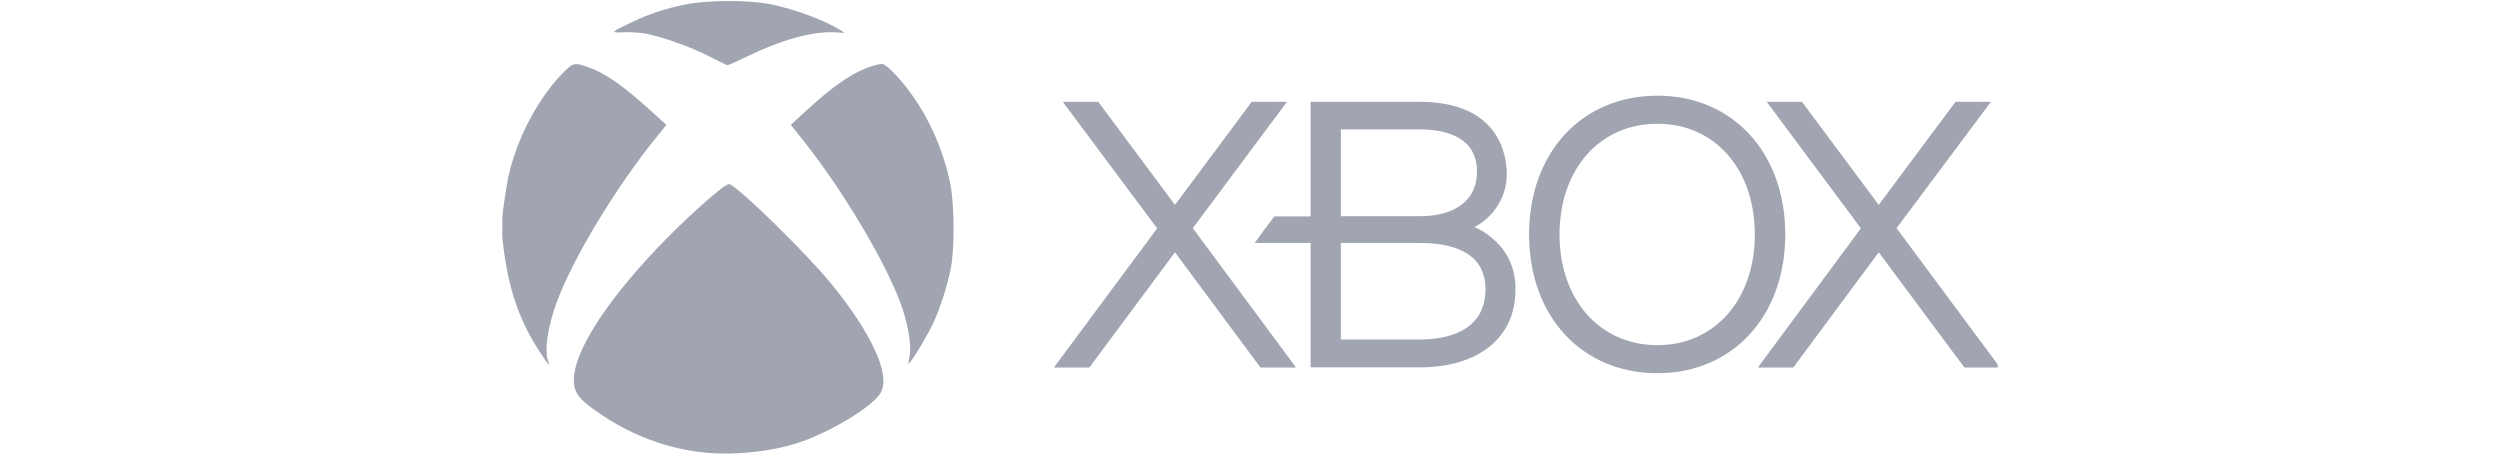 <svg width="220" height="40" viewBox="0 0 220 40" fill="none" xmlns="http://www.w3.org/2000/svg">
<g clip-path="url(#clip0_2693_7456)">
<path d="M175.989 32.326L166.898 20.077L175.204 8.958H172.085L165.329 18.029L158.573 8.958H155.472L163.759 20.096L154.688 32.345H157.807L165.329 22.202L172.869 32.345H175.989" fill="#A0A5B1"/>
<path d="M114.04 32.326L104.968 20.077L113.255 8.958H110.155L103.399 18.029L96.643 8.958H93.523L101.829 20.096L92.738 32.345H95.858L103.399 22.202L110.92 32.345H114.04" fill="#A0A5B1"/>
<path d="M124.942 29.876C124.942 29.876 119.086 29.876 117.995 29.876V21.379C119.067 21.379 124.942 21.379 124.942 21.379C127.583 21.379 130.722 22.087 130.722 25.436C130.722 29.302 127.086 29.876 124.942 29.876ZM117.995 11.388C119.067 11.388 124.942 11.388 124.942 11.388C126.818 11.388 129.976 11.848 129.976 15.101C129.976 17.551 128.139 19.025 124.942 19.025C124.942 19.025 119.086 19.025 117.995 19.025V11.388ZM131.316 20.958C130.818 20.537 130.301 20.211 129.765 19.982C131.469 19.063 132.598 17.321 132.598 15.312C132.598 13.819 132.043 8.958 124.923 8.958H115.335V19.044C115.335 19.044 112.234 19.044 112.139 19.044C111.717 19.58 110.78 20.862 110.416 21.379C110.761 21.379 115.335 21.379 115.335 21.379V32.326H124.923C130.129 32.326 133.363 29.704 133.363 25.494C133.383 23.656 132.674 22.087 131.316 20.958Z" fill="#A0A5B1"/>
<path d="M145.85 30.373C140.779 30.373 137.238 26.373 137.238 20.632C137.238 14.89 140.779 10.89 145.85 10.89C150.903 10.89 154.425 14.89 154.425 20.632C154.425 26.354 150.903 30.373 145.85 30.373ZM145.85 8.421C139.19 8.421 134.559 13.436 134.559 20.632C134.559 27.828 139.19 32.842 145.85 32.842C152.472 32.842 157.104 27.828 157.104 20.632C157.104 13.436 152.472 8.421 145.85 8.421Z" fill="#A0A5B1"/>
<path d="M62.062 39.831C59.001 39.539 55.901 38.438 53.235 36.695C51.002 35.236 50.497 34.639 50.497 33.441C50.497 31.039 53.138 26.829 57.648 22.036C60.213 19.312 63.782 16.119 64.166 16.203C64.918 16.371 70.919 22.235 73.166 24.99C76.721 29.359 78.357 32.932 77.526 34.524C76.894 35.736 72.98 38.102 70.106 39.008C67.735 39.76 64.622 40.078 62.062 39.831ZM47.486 30.947C45.633 28.099 44.696 25.291 44.24 21.235C44.09 19.895 44.143 19.13 44.581 16.38C45.124 12.953 47.07 8.99 49.414 6.549C50.413 5.51 50.502 5.483 51.718 5.895C53.195 6.394 54.769 7.482 57.215 9.698L58.643 10.989L57.865 11.949C54.243 16.398 50.427 22.703 48.989 26.604C48.207 28.722 47.893 30.854 48.229 31.738C48.454 32.335 48.246 32.114 47.486 30.947ZM80.033 31.429C80.215 30.535 79.985 28.89 79.441 27.232C78.269 23.641 74.338 16.955 70.729 12.413L69.593 10.985L70.822 9.853C72.427 8.376 73.542 7.491 74.744 6.744C75.695 6.151 77.048 5.629 77.632 5.629C77.99 5.629 79.255 6.943 80.277 8.38C81.86 10.6 83.023 13.297 83.611 16.101C83.991 17.914 84.022 21.793 83.673 23.597C83.385 25.078 82.775 27.002 82.183 28.311C81.736 29.288 80.63 31.185 80.144 31.804C79.896 32.114 79.896 32.114 80.033 31.429ZM62.389 4.948C60.722 4.099 58.152 3.193 56.733 2.945C56.233 2.861 55.388 2.812 54.844 2.839C53.673 2.896 53.726 2.839 55.605 1.95C57.166 1.212 58.471 0.778 60.239 0.407C62.23 -0.013 65.966 -0.018 67.925 0.398C70.039 0.845 72.529 1.773 73.931 2.636L74.346 2.892L73.391 2.843C71.49 2.746 68.721 3.516 65.745 4.966C64.847 5.404 64.069 5.753 64.012 5.74C63.959 5.731 63.224 5.373 62.389 4.948Z" fill="#A0A5B1"/>
</g>
<defs>
<clipPath id="clip0_2693_7456">
<rect width="131.598" height="40" fill="white" transform="translate(44.201)"/>
</clipPath>
</defs>
</svg>
